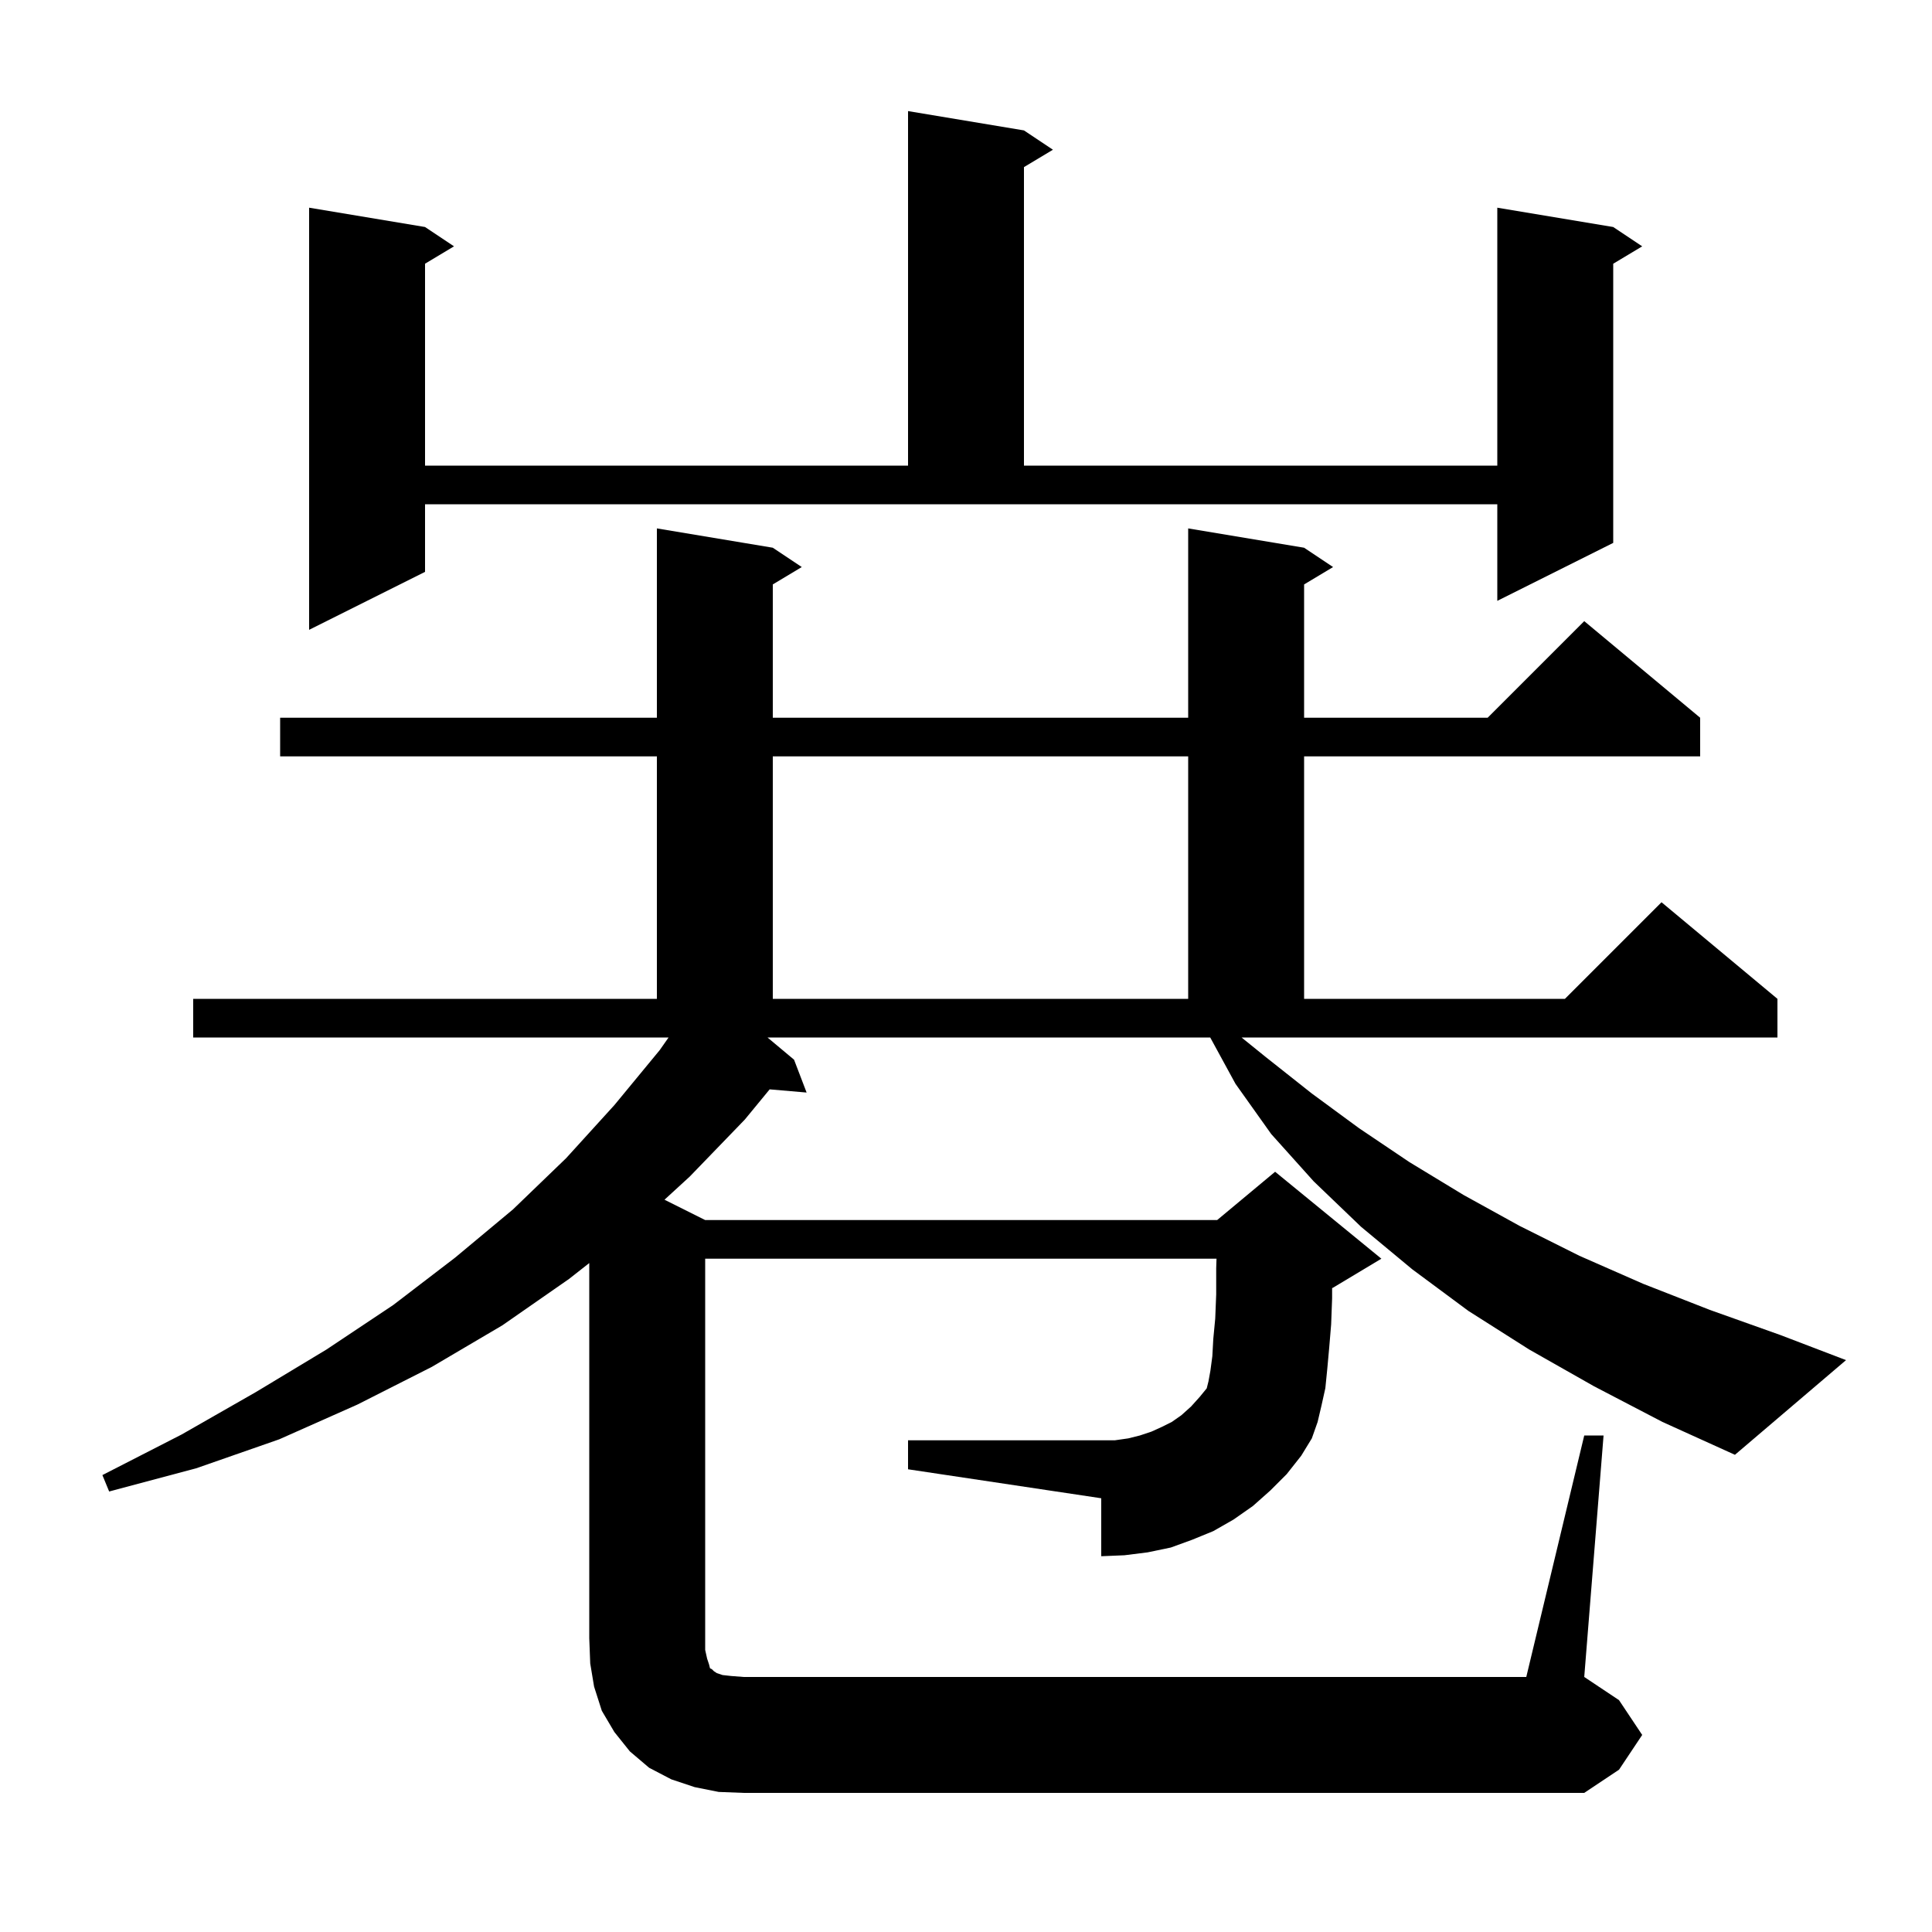 <svg xmlns="http://www.w3.org/2000/svg" xmlns:xlink="http://www.w3.org/1999/xlink" version="1.1" baseProfile="full" viewBox="0 0 200 200" width="200" height="200">
<g fill="black">
<path d="M 164.0 148.6 L 166.0 148.6 L 164.0 173.6 L 167.6 176.0 L 170.0 179.6 L 167.6 183.2 L 164.0 185.6 L 77.0 185.6 L 74.4 185.5 L 71.9 185.0 L 69.5 184.2 L 67.2 183.0 L 65.2 181.3 L 63.6 179.3 L 62.3 177.1 L 61.5 174.6 L 61.1 172.2 L 61.0 169.6 L 61.0 130.752 L 58.9 132.4 L 52.0 137.2 L 44.7 141.5 L 37.0 145.4 L 28.9 149.0 L 20.3 152.0 L 11.3 154.4 L 10.6 152.7 L 18.8 148.5 L 26.5 144.1 L 33.8 139.7 L 40.7 135.1 L 47.1 130.2 L 53.1 125.2 L 58.6 119.9 L 63.6 114.4 L 68.3 108.7 L 69.21 107.4 L 20.0 107.4 L 20.0 103.4 L 68.0 103.4 L 68.0 78.3 L 29.0 78.3 L 29.0 74.3 L 68.0 74.3 L 68.0 54.7 L 80.0 56.7 L 83.0 58.7 L 80.0 60.5 L 80.0 74.3 L 123.0 74.3 L 123.0 54.7 L 135.0 56.7 L 138.0 58.7 L 135.0 60.5 L 135.0 74.3 L 154.0 74.3 L 164.0 64.3 L 176.0 74.3 L 176.0 78.3 L 135.0 78.3 L 135.0 103.4 L 162.0 103.4 L 172.0 93.4 L 184.0 103.4 L 184.0 107.4 L 128.526 107.4 L 131.0 109.4 L 135.8 113.2 L 140.7 116.8 L 145.9 120.3 L 151.5 123.7 L 157.3 126.9 L 163.5 130.0 L 170.1 132.9 L 177.0 135.6 L 184.3 138.2 L 191.1 140.8 L 179.6 150.6 L 172.1 147.2 L 165.0 143.5 L 158.3 139.7 L 152.0 135.7 L 146.2 131.4 L 140.9 127.0 L 136.0 122.3 L 131.6 117.4 L 127.9 112.2 L 125.282 107.4 L 79.452 107.4 L 82.2 109.7 L 83.5 113.1 L 79.675 112.77 L 77.1 115.9 L 71.4 121.8 L 68.788 124.194 L 73.0 126.3 L 126.0 126.3 L 132.0 121.3 L 143.0 130.3 L 138.0 133.3 L 137.9 133.342 L 137.9 134.4 L 137.8 137.1 L 137.6 139.5 L 137.4 141.7 L 137.2 143.7 L 136.8 145.5 L 136.4 147.2 L 135.8 148.9 L 134.7 150.7 L 133.2 152.6 L 131.5 154.3 L 129.7 155.9 L 127.7 157.3 L 125.6 158.5 L 123.4 159.4 L 121.2 160.2 L 118.8 160.7 L 116.4 161.0 L 114.0 161.1 L 114.0 155.1 L 94.0 152.1 L 94.0 149.1 L 115.4 149.1 L 116.8 148.9 L 118.0 148.6 L 119.2 148.2 L 120.3 147.7 L 121.3 147.2 L 122.3 146.5 L 123.3 145.6 L 124.2 144.6 L 124.92 143.72 L 125.1 143.0 L 125.3 141.9 L 125.5 140.4 L 125.6 138.6 L 125.8 136.5 L 125.9 134.0 L 125.9 131.3 L 125.933 130.3 L 73.0 130.3 L 73.0 170.8 L 73.2 171.7 L 73.4 172.3 L 73.5 172.7 L 73.7 172.8 L 73.9 173.0 L 74.2 173.2 L 74.8 173.4 L 75.7 173.5 L 77.0 173.6 L 158.0 173.6 Z M 80.0 78.3 L 80.0 103.4 L 123.0 103.4 L 123.0 78.3 Z M 44.0 59.2 L 32.0 65.2 L 32.0 21.5 L 44.0 23.5 L 47.0 25.5 L 44.0 27.3 L 44.0 48.2 L 94.0 48.2 L 94.0 11.5 L 106.0 13.5 L 109.0 15.5 L 106.0 17.3 L 106.0 48.2 L 155.0 48.2 L 155.0 21.5 L 167.0 23.5 L 170.0 25.5 L 167.0 27.3 L 167.0 56.2 L 155.0 62.2 L 155.0 52.2 L 44.0 52.2 Z " />
</g>
</svg>
